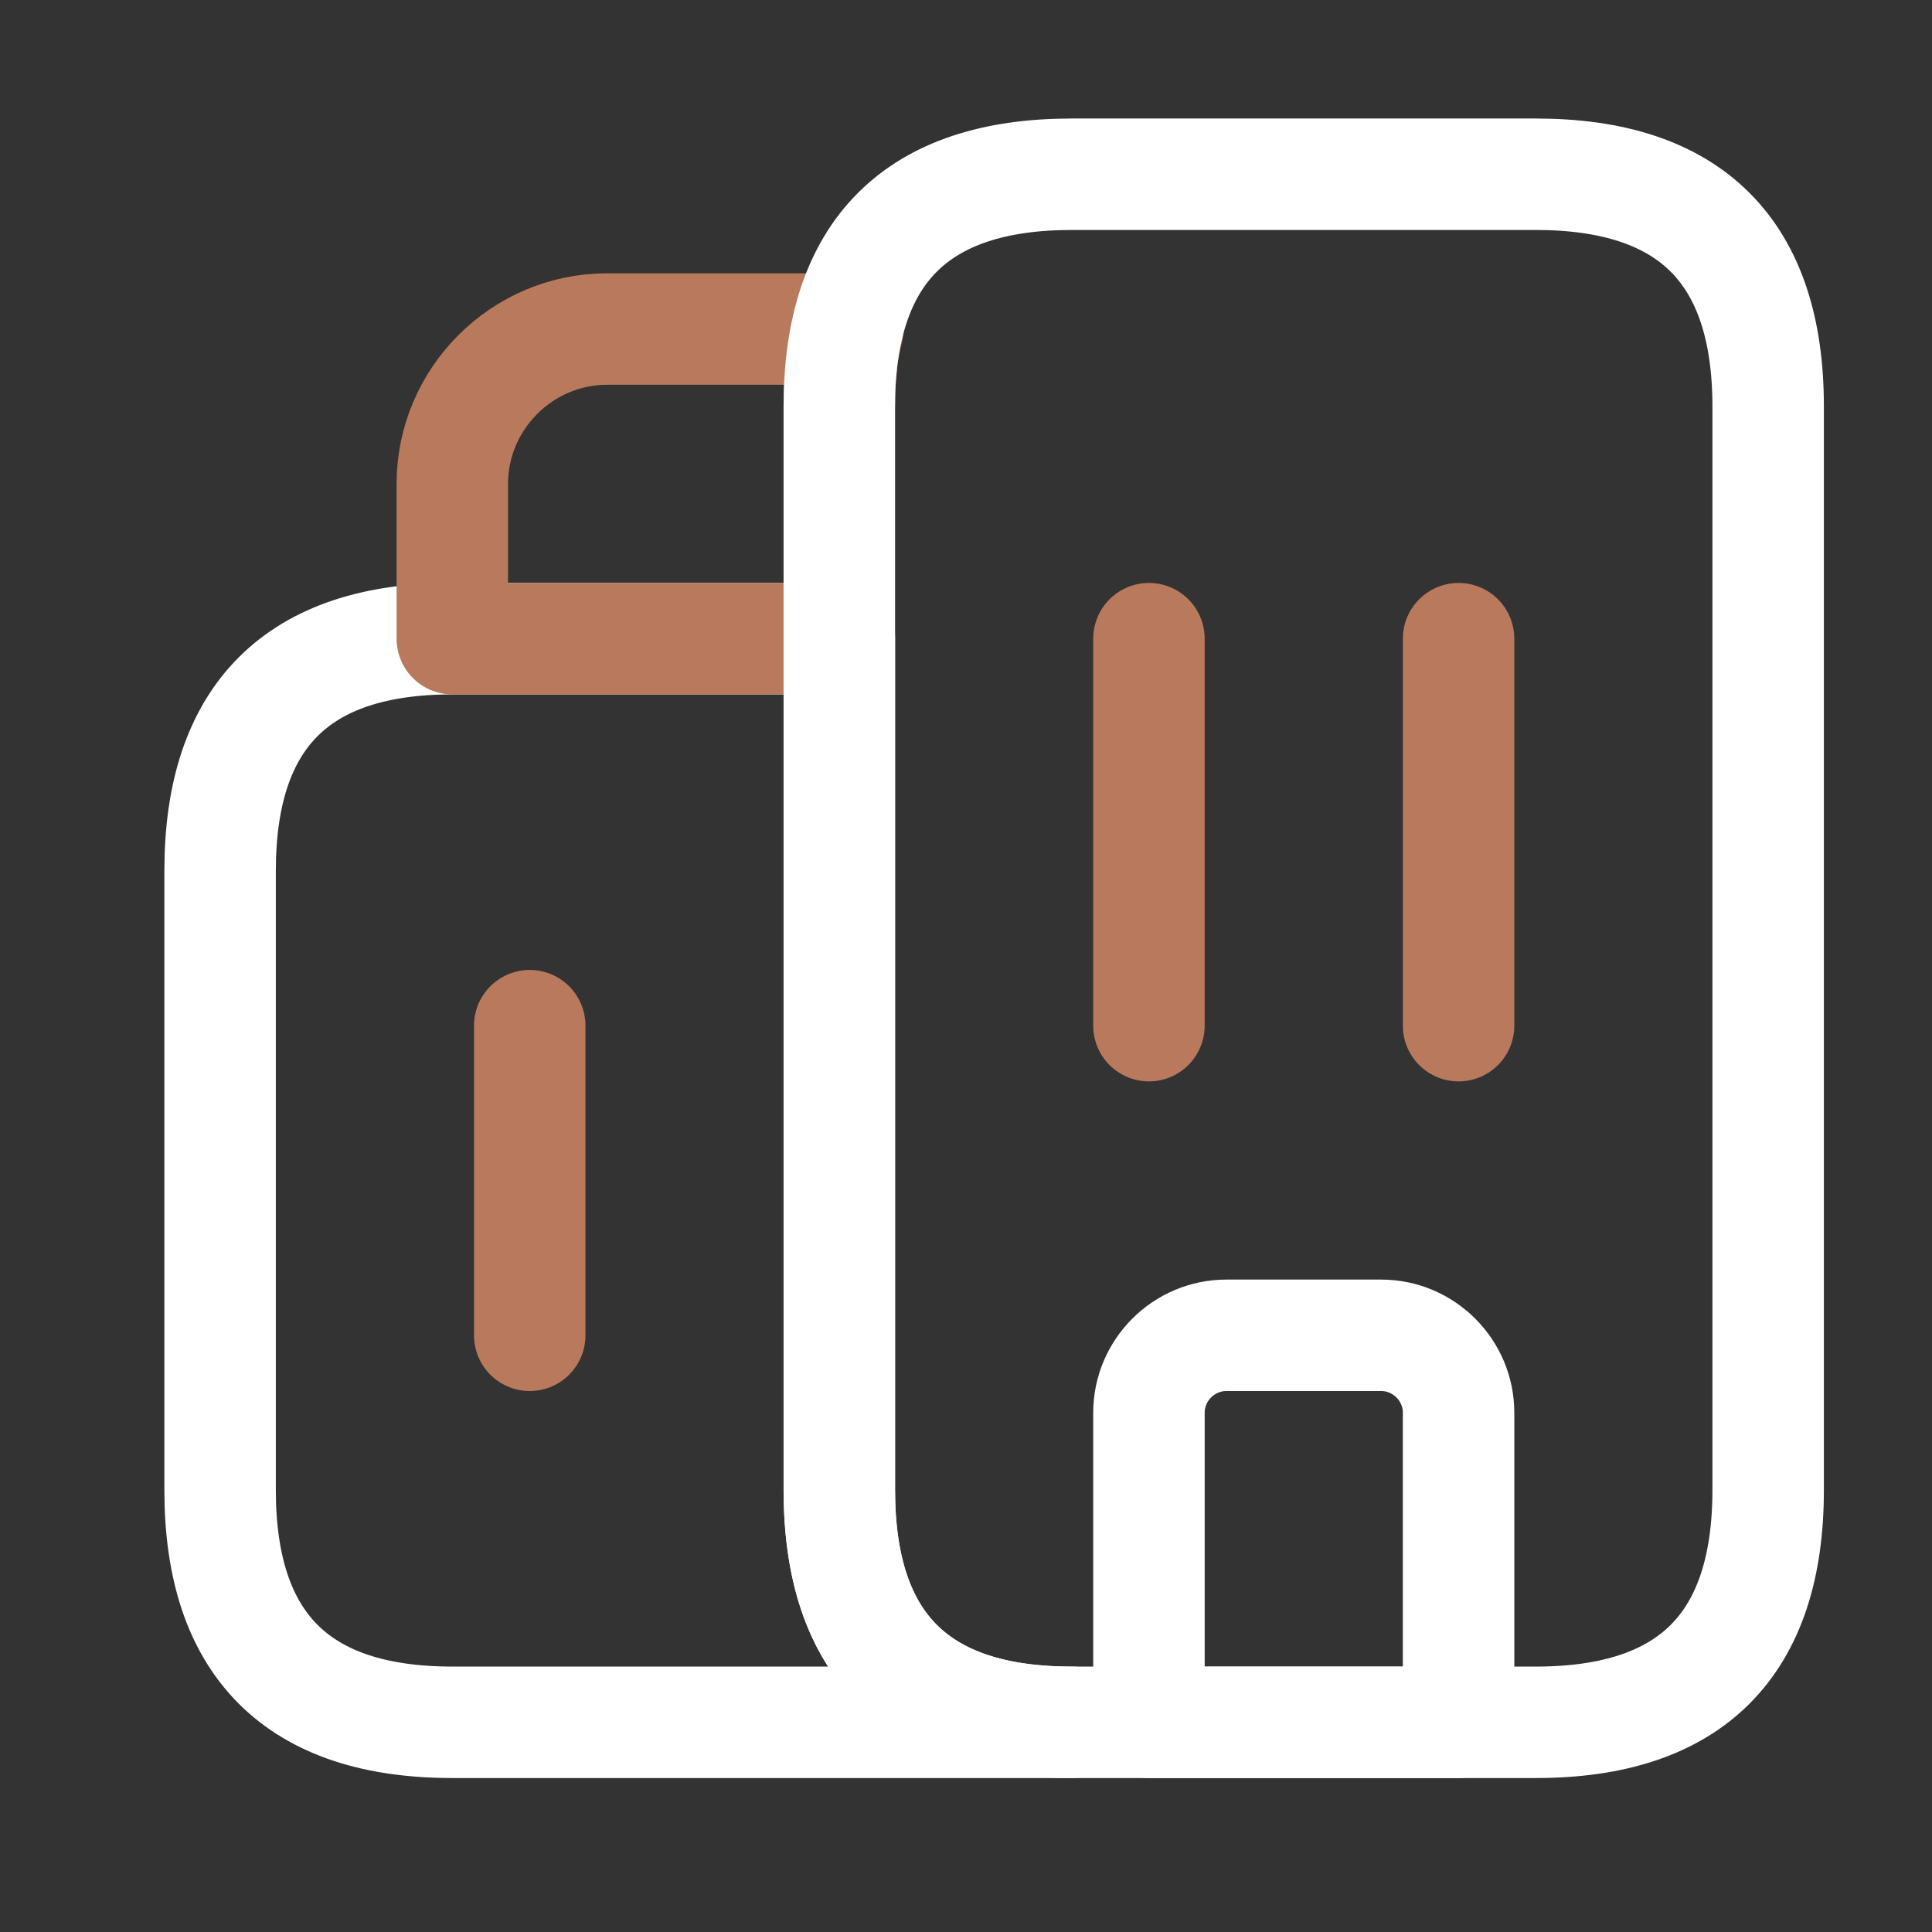 <svg width="26" height="26" viewBox="0 0 26 26" fill="none" xmlns="http://www.w3.org/2000/svg">
<rect x="0" y="0" width="26" height="26" fill="#333333" stroke="none"/>
<path d="M14.421 23.178H6.087C4.004 23.178 2.962 22.137 2.962 20.053V11.72C2.962 9.637 4.004 8.595 6.087 8.595H11.296V20.053C11.296 22.137 12.337 23.178 14.421 23.178Z" stroke="white" stroke-width="1.5" stroke-miterlimit="10" stroke-linecap="round" stroke-linejoin="round"/>
<path d="M11.41 4.428C11.327 4.741 11.296 5.085 11.296 5.47V8.595H6.087V6.512C6.087 5.366 7.025 4.428 8.171 4.428H11.41Z" stroke="#B9795D" stroke-width="1.5" stroke-miterlimit="10" stroke-linecap="round" stroke-linejoin="round"/>
<path d="M15.462 8.595V13.803" stroke="#B9795D" stroke-width="1.5" stroke-miterlimit="10" stroke-linecap="round" stroke-linejoin="round"/>
<path d="M19.629 8.595V13.803" stroke="#B9795D" stroke-width="1.5" stroke-miterlimit="10" stroke-linecap="round" stroke-linejoin="round"/>
<path d="M18.587 17.97H16.504C15.931 17.97 15.462 18.439 15.462 19.012V23.178H19.629V19.012C19.629 18.439 19.16 17.97 18.587 17.97Z" stroke="white" stroke-width="1.5" stroke-miterlimit="10" stroke-linecap="round" stroke-linejoin="round"/>
<path d="M7.129 13.803V17.97" stroke="#B9795D" stroke-width="1.5" stroke-miterlimit="10" stroke-linecap="round" stroke-linejoin="round"/>
<path d="M11.295 20.053V5.47C11.295 3.387 12.337 2.345 14.42 2.345H20.67C22.754 2.345 23.795 3.387 23.795 5.47V20.053C23.795 22.137 22.754 23.178 20.67 23.178H14.42C12.337 23.178 11.295 22.137 11.295 20.053Z" stroke="white" stroke-width="1.5" stroke-miterlimit="10" stroke-linecap="round" stroke-linejoin="round"/>
</svg>
